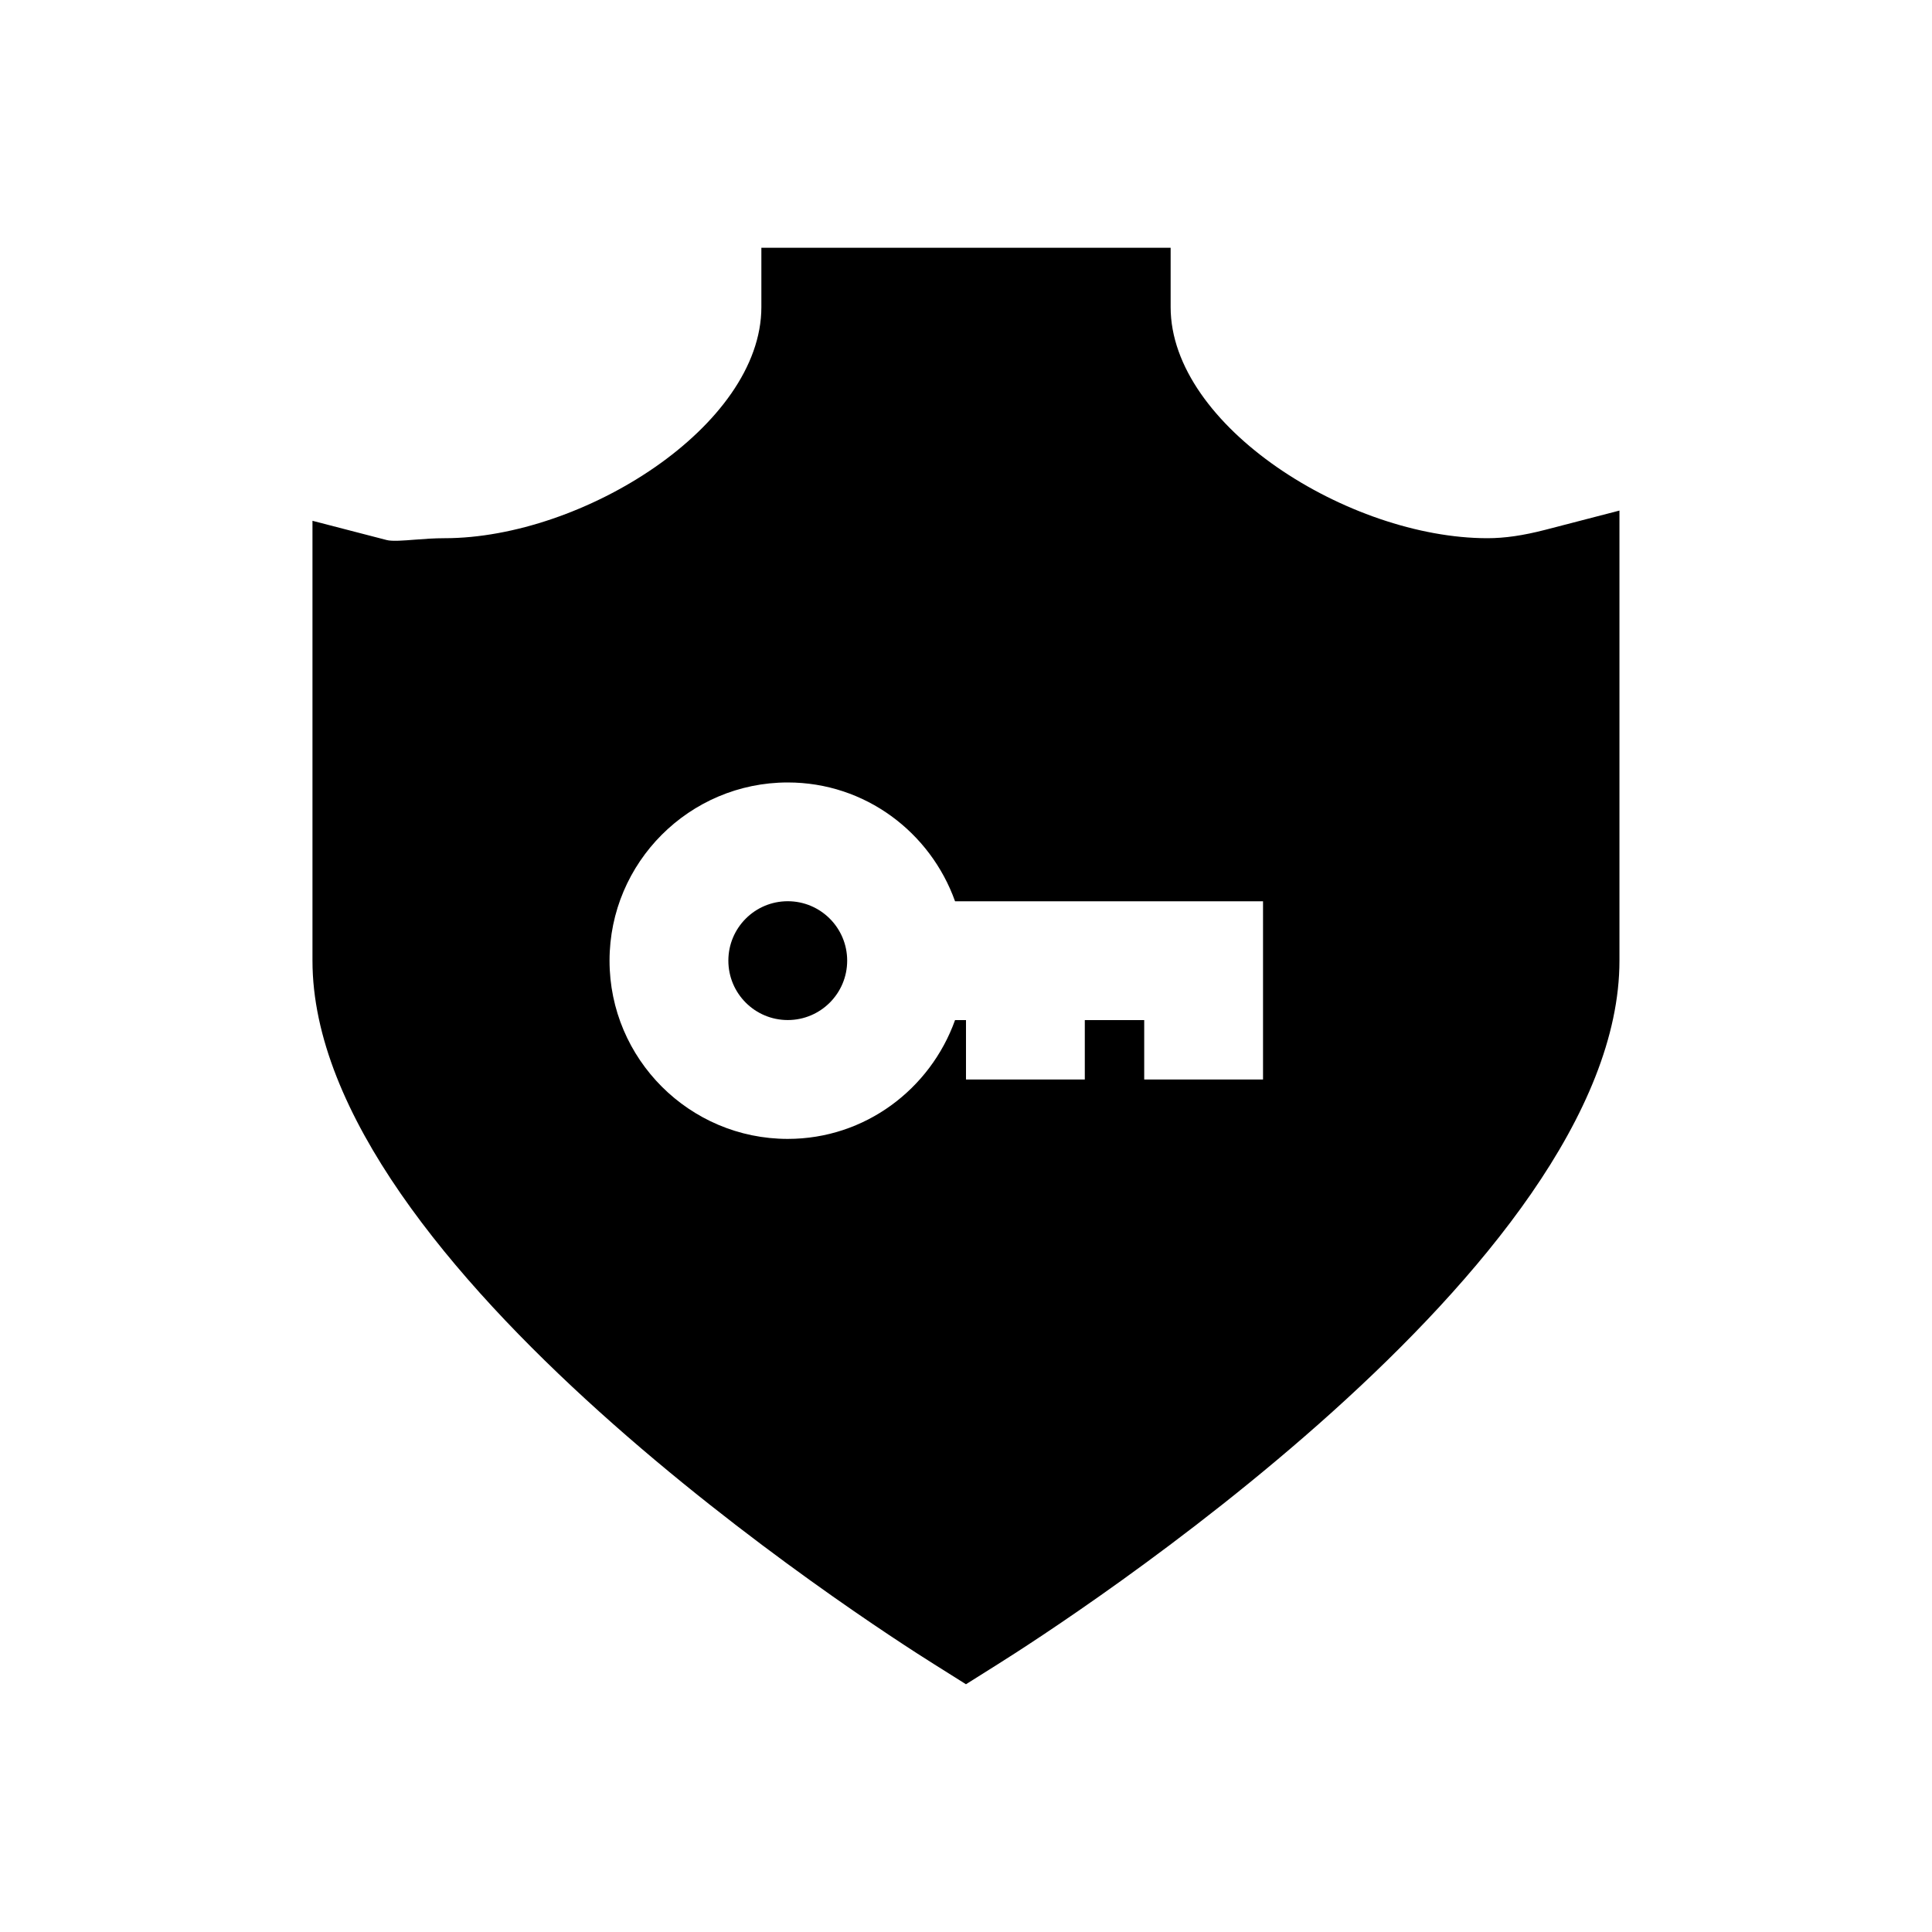 <?xml version="1.0" encoding="UTF-8"?>
<!-- Uploaded to: ICON Repo, www.iconrepo.com, Generator: ICON Repo Mixer Tools -->
<svg fill="#000000" width="800px" height="800px" version="1.1" viewBox="144 144 512 512" xmlns="http://www.w3.org/2000/svg">
 <g>
  <path d="m368.51 398.58c0 8.695-7.051 15.742-15.746 15.742s-15.742-7.047-15.742-15.742c0-8.695 7.047-15.746 15.742-15.746s15.746 7.051 15.746 15.746"/>
  <path d="m553.5 284.41c-5.856 1.512-10.723 2.219-15.305 2.219-36.668 0-83.965-29.711-83.965-61.23v-15.742h-108.46v15.742c0 31.52-47.312 61.23-83.965 61.23-2.691 0-5.352 0.188-7.965 0.395-2.723 0.219-5.918 0.473-7.352 0.094l-19.68-5.102v116.57c0 80.781 147.95 175.93 164.82 186.5l8.363 5.258 8.359-5.258c16.875-10.582 164.82-105.72 164.82-186.5v-119.28zm-74.785 114.18v31.484h-31.488v-15.742h-15.742v15.742h-31.488v-15.742h-2.898c-6.535 18.262-23.836 31.488-44.336 31.488-26.039 0-47.23-21.191-47.23-47.23 0-26.039 21.191-47.23 47.23-47.23 20.5 0 37.801 13.195 44.336 31.488l81.617-0.004z"/>
 </g>
</svg>